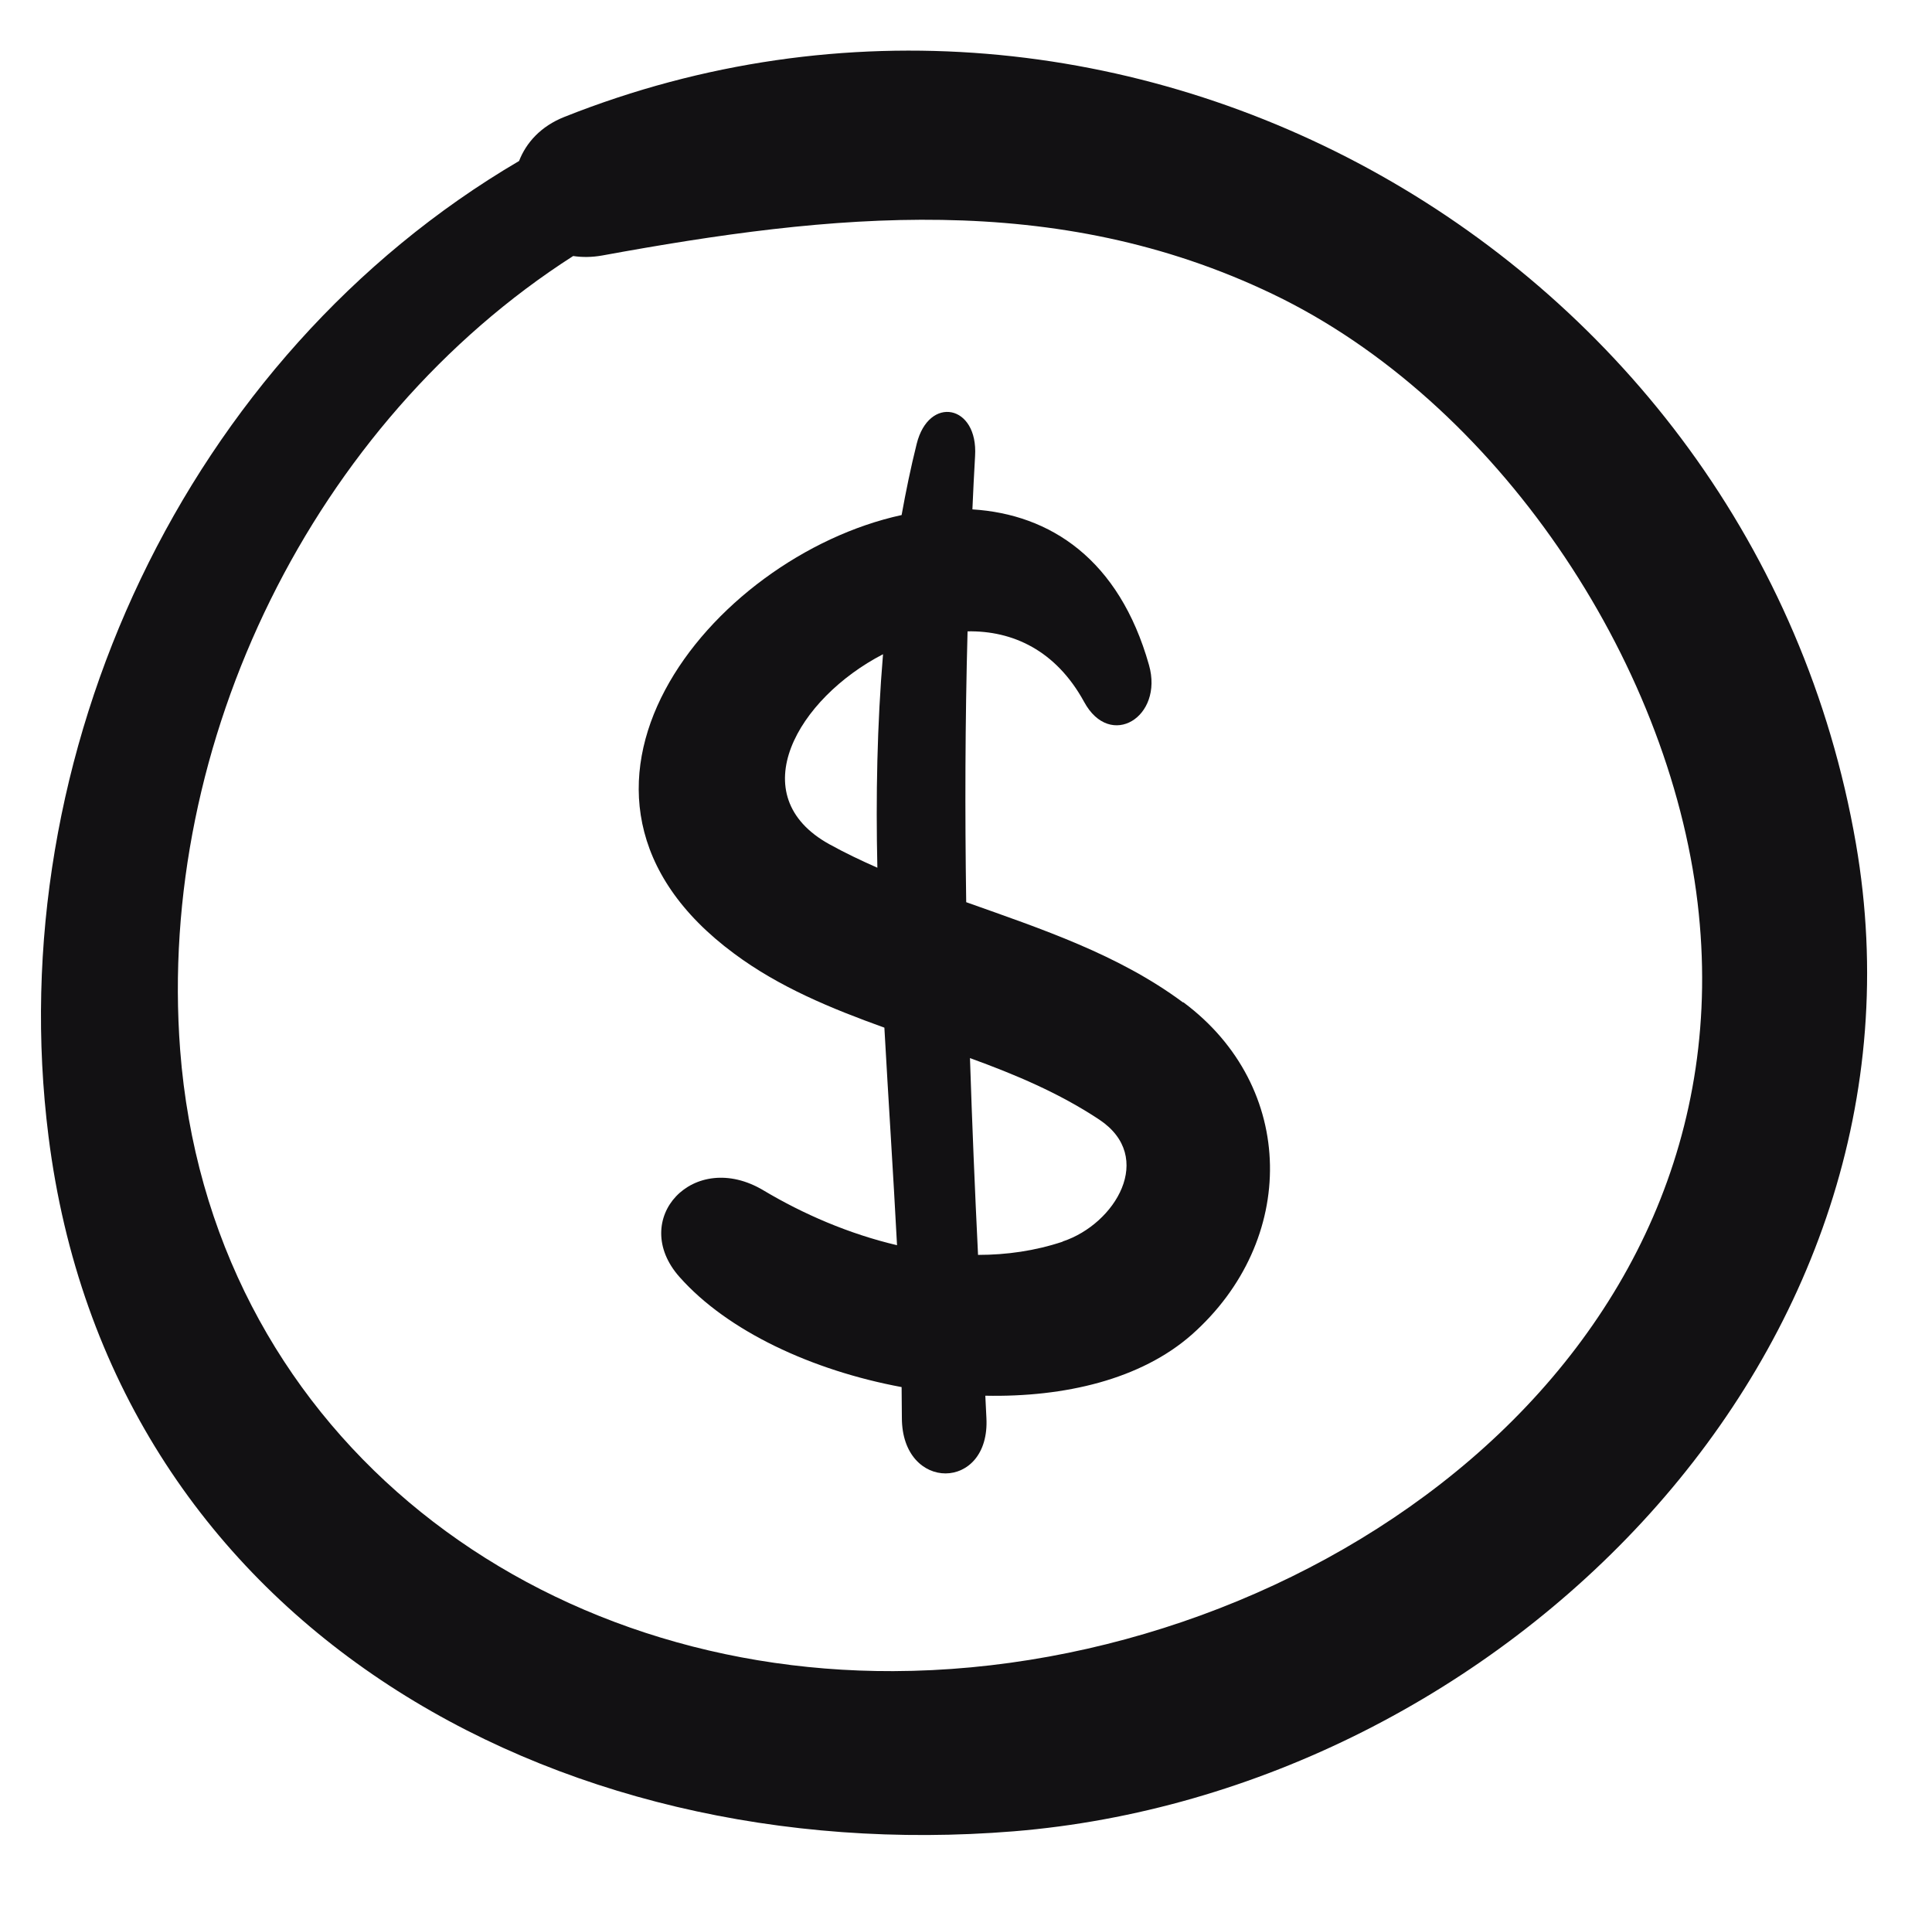 <svg xmlns="http://www.w3.org/2000/svg" width="73" height="72" viewBox="0 0 73 72" fill="none"><path d="M70.125 31.867C66.259 9.52 42.367 -3.947 21.332 4.414C20.427 4.77 19.877 5.4 19.613 6.082C7.031 13.466 0.012 28.49 1.833 42.933C4.142 61.283 20.864 70.6 38.298 69.186C56.657 67.691 73.451 51.101 70.125 31.867ZM33.761 63.134C19.776 63.185 7.895 53.878 6.807 39.668C5.922 28.032 11.842 15.958 21.657 9.672C21.993 9.723 22.359 9.723 22.756 9.652C31.432 8.065 39.864 7.17 48.083 11.107C56.535 15.155 63.055 24.909 64.144 34.115C66.198 51.498 49.385 63.083 33.751 63.134H33.761Z" fill="#121113"></path><path d="M44.696 37.868C42.255 36.057 39.366 35.101 36.508 34.084C36.457 30.677 36.467 27.269 36.559 23.852C38.257 23.821 39.895 24.564 40.963 26.517C41.95 28.337 43.974 27.086 43.414 25.123C42.285 21.126 39.681 19.427 36.742 19.244C36.772 18.573 36.803 17.901 36.843 17.23C36.965 15.287 35.094 14.921 34.636 16.772C34.412 17.667 34.229 18.562 34.067 19.458C26.825 21.034 19.582 29.995 27.74 36.027C29.449 37.298 31.412 38.102 33.416 38.824C33.568 41.571 33.751 44.307 33.894 47.043C32.073 46.615 30.344 45.863 28.859 44.978C26.204 43.381 23.742 46.066 25.675 48.243C27.486 50.287 30.68 51.773 34.067 52.403C34.067 52.79 34.077 53.176 34.077 53.563C34.077 56.38 37.423 56.35 37.271 53.563C37.261 53.288 37.24 53.003 37.23 52.729C40.241 52.79 43.109 52.108 45.021 50.43C49.039 46.88 49.009 41.062 44.716 37.868H44.696ZM31.341 31.897C28.004 30.056 30.14 26.384 33.365 24.716C33.141 27.391 33.09 30.087 33.151 32.782C32.531 32.508 31.931 32.223 31.341 31.897ZM40.149 46.91C39.112 47.256 38.033 47.409 36.955 47.409C36.833 44.927 36.731 42.445 36.65 39.974C38.359 40.594 40.027 41.296 41.543 42.303C43.658 43.717 42.143 46.239 40.159 46.9L40.149 46.91Z" fill="#121113"></path></svg>